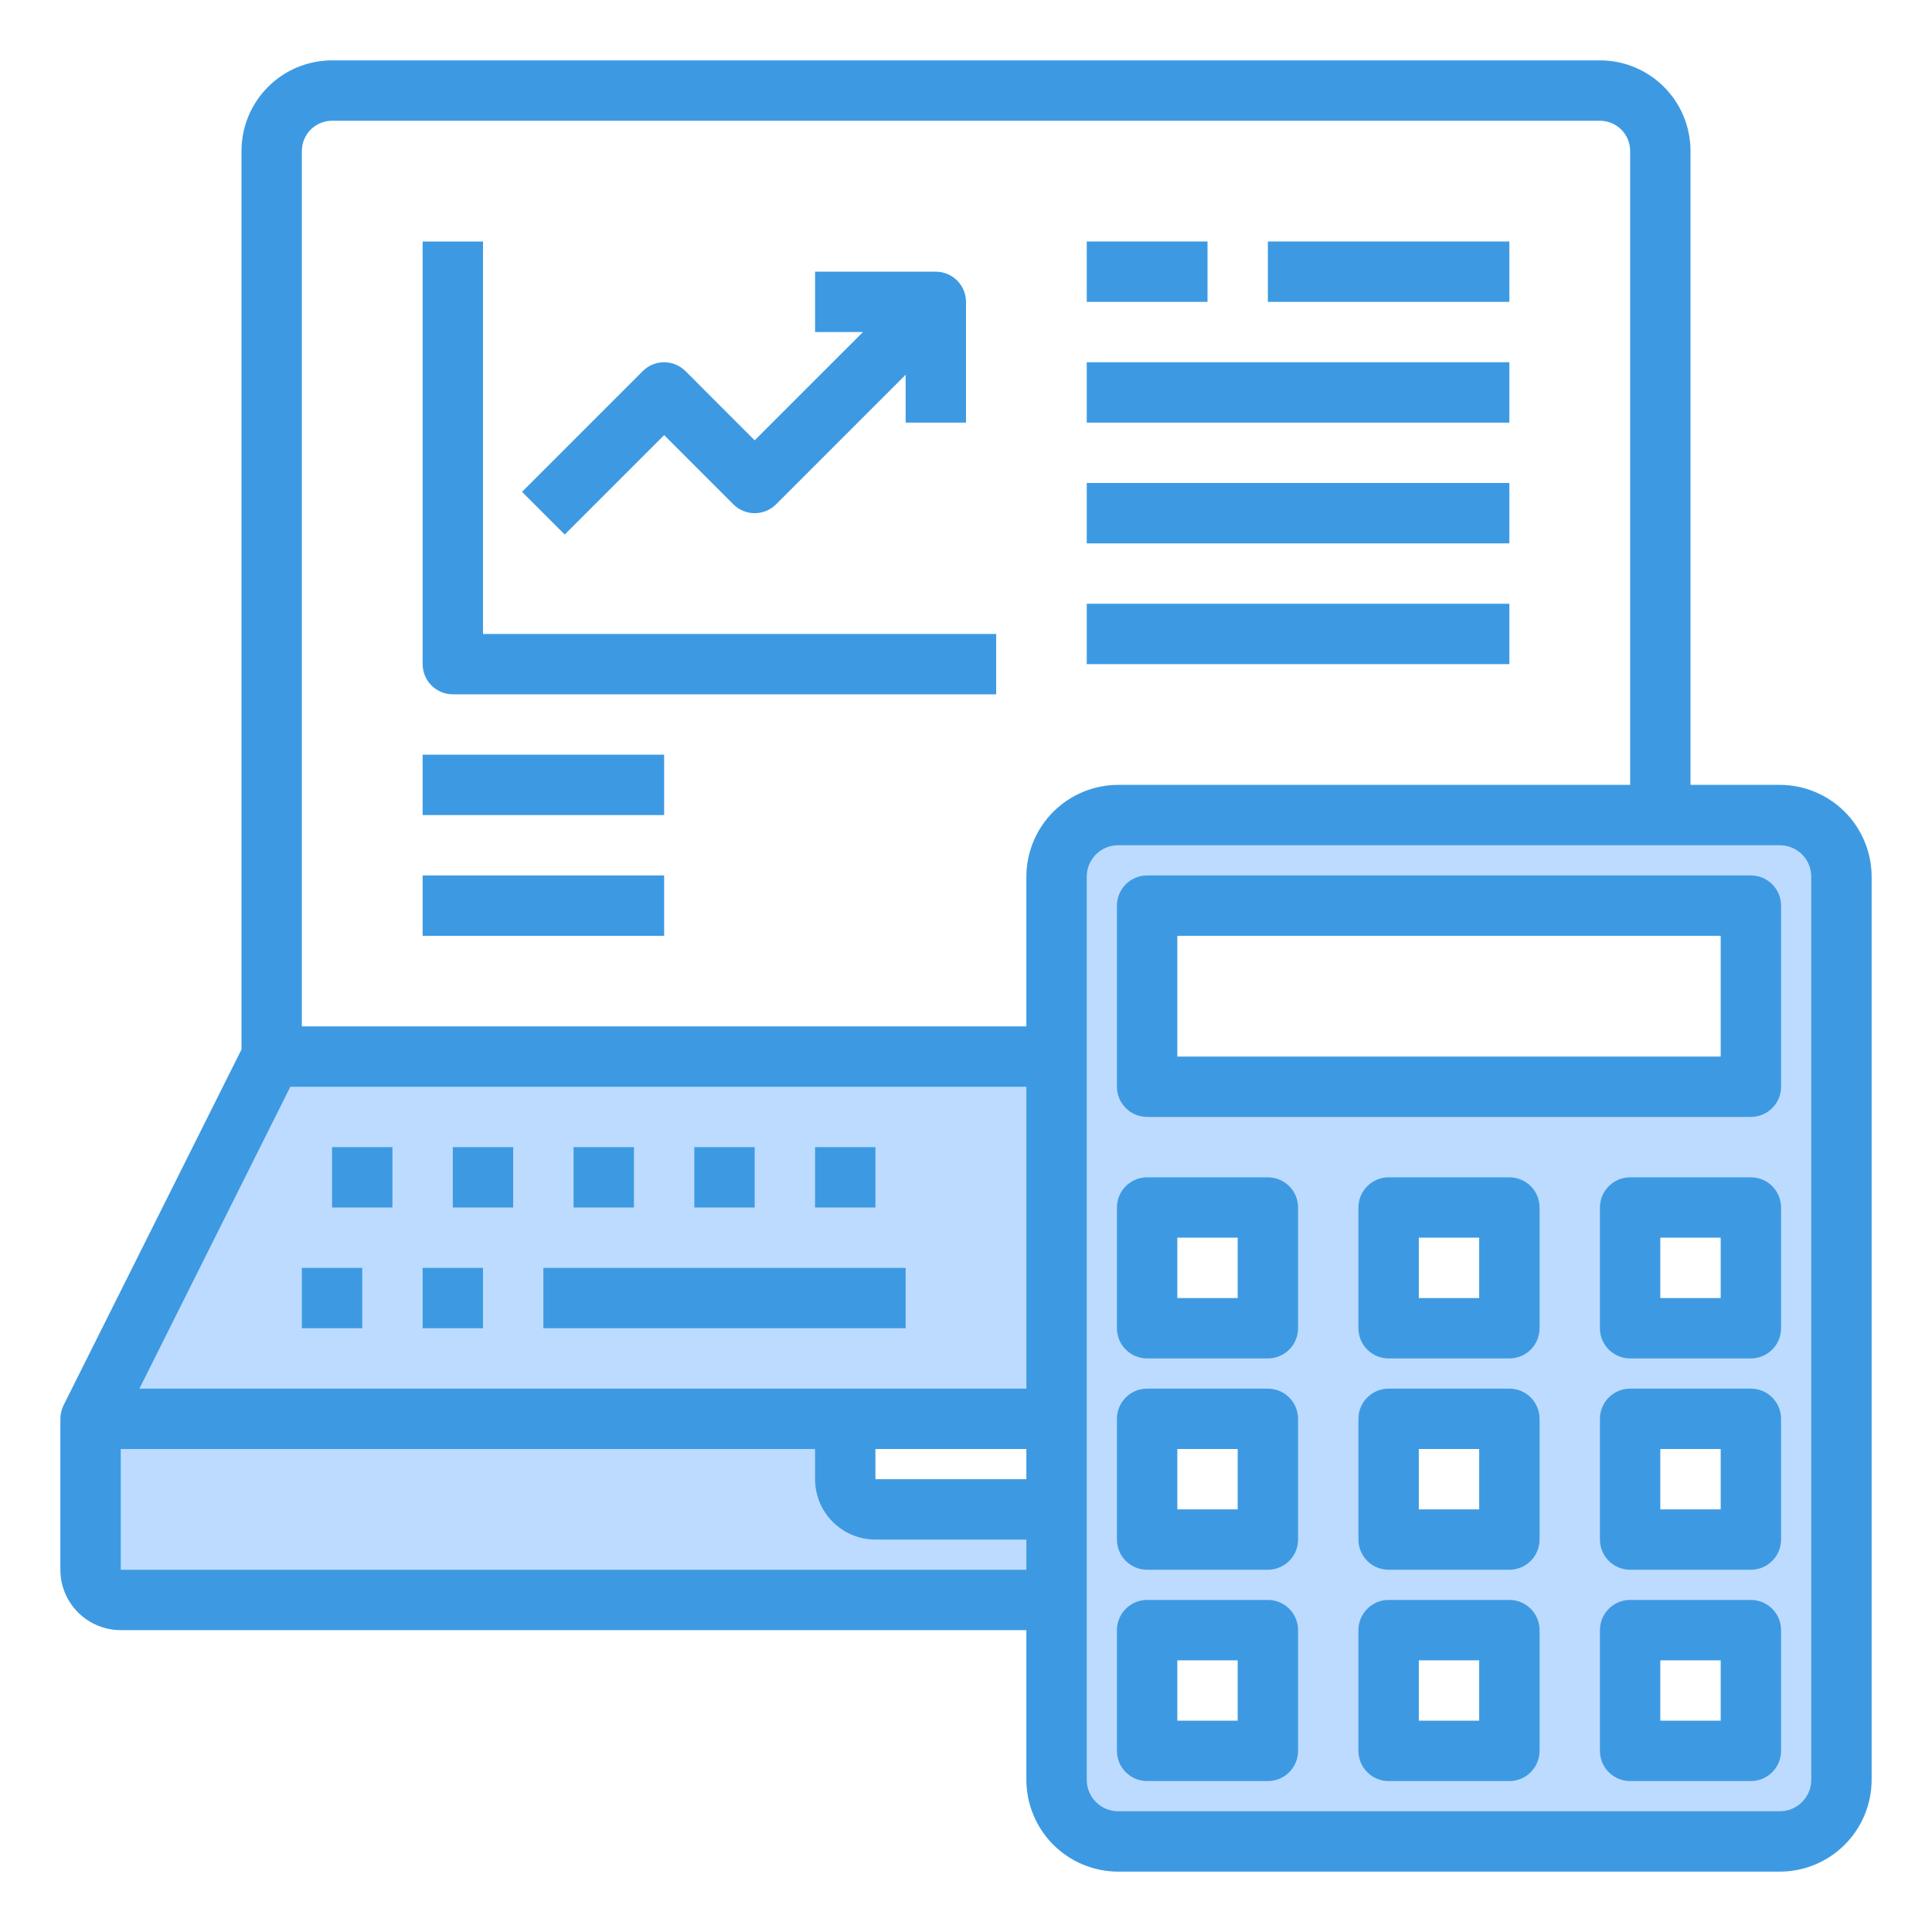 <svg width="90" height="90" viewBox="0 0 90 90" fill="none" xmlns="http://www.w3.org/2000/svg">
<path d="M81.562 56.25V57.656L80.859 56.25H81.562Z" fill="#BDDBFF"/>
<path d="M82.912 37.969H52.087C51.711 37.968 51.337 38.042 50.989 38.186C50.64 38.33 50.324 38.541 50.057 38.807C49.791 39.074 49.58 39.39 49.436 39.739C49.292 40.087 49.218 40.461 49.219 40.837V82.912C49.218 83.289 49.292 83.663 49.436 84.011C49.58 84.36 49.791 84.676 50.057 84.943C50.324 85.209 50.64 85.421 50.989 85.564C51.337 85.708 51.711 85.782 52.087 85.781H82.912C83.289 85.782 83.663 85.708 84.011 85.564C84.36 85.421 84.676 85.209 84.943 84.943C85.209 84.676 85.421 84.36 85.564 84.011C85.708 83.663 85.782 83.289 85.781 82.912V40.837C85.782 40.461 85.708 40.087 85.564 39.739C85.421 39.39 85.209 39.074 84.943 38.807C84.676 38.541 84.36 38.33 84.011 38.186C83.663 38.042 83.289 37.968 82.912 37.969ZM53.438 42.188H81.562V50.625H53.438V42.188ZM53.438 66.094H59.062V71.719H53.438V66.094ZM64.688 66.094H70.312V71.719H64.688V66.094ZM64.688 60.469V56.25H70.312V61.875H64.688V60.469ZM53.438 56.25H59.062V61.875H53.438V56.25ZM59.062 81.562H53.438V75.938H59.062V81.562ZM70.312 81.562H64.688V75.938H70.312V81.562ZM81.562 81.562H75.938V75.938H81.562V81.562ZM81.562 71.719H75.938V66.094H81.562V71.719ZM81.562 61.875H75.938V56.25H81.562V61.875Z" fill="#BDDBFF"/>
<path d="M40.781 70.312H49.219V74.531H5.625C5.252 74.531 4.894 74.383 4.631 74.119C4.367 73.856 4.219 73.498 4.219 73.125V66.094H39.375V68.906C39.375 69.279 39.523 69.637 39.787 69.901C40.051 70.164 40.408 70.312 40.781 70.312Z" fill="#BDDBFF"/>
<path d="M49.219 60.469V66.094H39.375H4.219L12.656 49.219H49.219V54.844V60.469Z" fill="#BDDBFF"/>
<path d="M14.062 59.062H16.875V61.875H14.062V59.062Z" fill="#3D9AE2"/>
<path d="M19.688 59.062H22.5V61.875H19.688V59.062Z" fill="#3D9AE2"/>
<path d="M25.312 59.062H42.188V61.875H25.312V59.062Z" fill="#3D9AE2"/>
<path d="M21.094 53.438H23.906V56.25H21.094V53.438Z" fill="#3D9AE2"/>
<path d="M15.469 53.438H18.281V56.25H15.469V53.438Z" fill="#3D9AE2"/>
<path d="M26.719 53.438H29.531V56.25H26.719V53.438Z" fill="#3D9AE2"/>
<path d="M32.344 53.438H35.156V56.25H32.344V53.438Z" fill="#3D9AE2"/>
<path d="M37.969 53.438H40.781V56.25H37.969V53.438Z" fill="#3D9AE2"/>
<path d="M82.912 36.562H78.75V7.031C78.75 5.912 78.305 4.839 77.514 4.048C76.723 3.257 75.65 2.812 74.531 2.812H15.469C14.35 2.812 13.277 3.257 12.486 4.048C11.694 4.839 11.25 5.912 11.25 7.031V48.887L2.96 65.465C2.863 65.66 2.812 65.876 2.812 66.094V73.125C2.812 73.871 3.109 74.586 3.636 75.114C4.164 75.641 4.879 75.938 5.625 75.938H47.812V82.912C47.814 84.046 48.265 85.132 49.066 85.934C49.868 86.735 50.954 87.186 52.087 87.188H82.912C84.046 87.186 85.132 86.735 85.934 85.934C86.735 85.132 87.186 84.046 87.188 82.912V40.837C87.186 39.704 86.735 38.618 85.934 37.816C85.132 37.015 84.046 36.564 82.912 36.562ZM14.062 7.031C14.062 6.658 14.211 6.301 14.474 6.037C14.738 5.773 15.096 5.625 15.469 5.625H74.531C74.904 5.625 75.262 5.773 75.526 6.037C75.789 6.301 75.938 6.658 75.938 7.031V36.562H52.087C50.954 36.564 49.868 37.015 49.066 37.816C48.265 38.618 47.814 39.704 47.812 40.837V47.812H14.062V7.031ZM40.781 67.5H47.812V68.906H40.781V67.5ZM6.494 64.688L13.525 50.625H47.812V64.688H6.494ZM5.625 73.125V67.5H37.969V68.906C37.969 69.652 38.265 70.368 38.792 70.895C39.32 71.422 40.035 71.719 40.781 71.719H47.812V73.125H5.625ZM84.375 82.912C84.375 83.3 84.221 83.672 83.947 83.947C83.672 84.221 83.3 84.375 82.912 84.375H52.087C51.7 84.375 51.328 84.221 51.053 83.947C50.779 83.672 50.625 83.3 50.625 82.912V40.837C50.625 40.45 50.779 40.078 51.053 39.803C51.328 39.529 51.7 39.375 52.087 39.375H82.912C83.3 39.375 83.672 39.529 83.947 39.803C84.221 40.078 84.375 40.45 84.375 40.837V82.912Z" fill="#3D9AE2"/>
<path d="M81.562 40.781H53.438C53.065 40.781 52.707 40.929 52.443 41.193C52.179 41.457 52.031 41.815 52.031 42.188V50.625C52.031 50.998 52.179 51.356 52.443 51.619C52.707 51.883 53.065 52.031 53.438 52.031H81.562C81.936 52.031 82.293 51.883 82.557 51.619C82.821 51.356 82.969 50.998 82.969 50.625V42.188C82.969 41.815 82.821 41.457 82.557 41.193C82.293 40.929 81.936 40.781 81.562 40.781ZM80.156 49.219H54.844V43.594H80.156V49.219Z" fill="#3D9AE2"/>
<path d="M59.062 54.844H53.438C53.065 54.844 52.707 54.992 52.443 55.256C52.179 55.519 52.031 55.877 52.031 56.25V61.875C52.031 62.248 52.179 62.606 52.443 62.869C52.707 63.133 53.065 63.281 53.438 63.281H59.062C59.435 63.281 59.793 63.133 60.057 62.869C60.321 62.606 60.469 62.248 60.469 61.875V56.25C60.469 55.877 60.321 55.519 60.057 55.256C59.793 54.992 59.435 54.844 59.062 54.844ZM57.656 60.469H54.844V57.656H57.656V60.469Z" fill="#3D9AE2"/>
<path d="M70.312 54.844H64.688C64.314 54.844 63.957 54.992 63.693 55.256C63.429 55.519 63.281 55.877 63.281 56.25V61.875C63.281 62.248 63.429 62.606 63.693 62.869C63.957 63.133 64.314 63.281 64.688 63.281H70.312C70.686 63.281 71.043 63.133 71.307 62.869C71.571 62.606 71.719 62.248 71.719 61.875V56.25C71.719 55.877 71.571 55.519 71.307 55.256C71.043 54.992 70.686 54.844 70.312 54.844ZM68.906 60.469H66.094V57.656H68.906V60.469Z" fill="#3D9AE2"/>
<path d="M81.562 54.844H75.938C75.564 54.844 75.207 54.992 74.943 55.256C74.679 55.519 74.531 55.877 74.531 56.25V61.875C74.531 62.248 74.679 62.606 74.943 62.869C75.207 63.133 75.564 63.281 75.938 63.281H81.562C81.936 63.281 82.293 63.133 82.557 62.869C82.821 62.606 82.969 62.248 82.969 61.875V56.25C82.969 55.877 82.821 55.519 82.557 55.256C82.293 54.992 81.936 54.844 81.562 54.844ZM80.156 60.469H77.344V57.656H80.156V60.469Z" fill="#3D9AE2"/>
<path d="M59.062 64.688H53.438C53.065 64.688 52.707 64.836 52.443 65.099C52.179 65.363 52.031 65.721 52.031 66.094V71.719C52.031 72.092 52.179 72.449 52.443 72.713C52.707 72.977 53.065 73.125 53.438 73.125H59.062C59.435 73.125 59.793 72.977 60.057 72.713C60.321 72.449 60.469 72.092 60.469 71.719V66.094C60.469 65.721 60.321 65.363 60.057 65.099C59.793 64.836 59.435 64.688 59.062 64.688ZM57.656 70.312H54.844V67.5H57.656V70.312Z" fill="#3D9AE2"/>
<path d="M70.312 64.688H64.688C64.314 64.688 63.957 64.836 63.693 65.099C63.429 65.363 63.281 65.721 63.281 66.094V71.719C63.281 72.092 63.429 72.449 63.693 72.713C63.957 72.977 64.314 73.125 64.688 73.125H70.312C70.686 73.125 71.043 72.977 71.307 72.713C71.571 72.449 71.719 72.092 71.719 71.719V66.094C71.719 65.721 71.571 65.363 71.307 65.099C71.043 64.836 70.686 64.688 70.312 64.688ZM68.906 70.312H66.094V67.5H68.906V70.312Z" fill="#3D9AE2"/>
<path d="M81.562 64.688H75.938C75.564 64.688 75.207 64.836 74.943 65.099C74.679 65.363 74.531 65.721 74.531 66.094V71.719C74.531 72.092 74.679 72.449 74.943 72.713C75.207 72.977 75.564 73.125 75.938 73.125H81.562C81.936 73.125 82.293 72.977 82.557 72.713C82.821 72.449 82.969 72.092 82.969 71.719V66.094C82.969 65.721 82.821 65.363 82.557 65.099C82.293 64.836 81.936 64.688 81.562 64.688ZM80.156 70.312H77.344V67.5H80.156V70.312Z" fill="#3D9AE2"/>
<path d="M59.062 74.531H53.438C53.065 74.531 52.707 74.679 52.443 74.943C52.179 75.207 52.031 75.564 52.031 75.938V81.562C52.031 81.936 52.179 82.293 52.443 82.557C52.707 82.821 53.065 82.969 53.438 82.969H59.062C59.435 82.969 59.793 82.821 60.057 82.557C60.321 82.293 60.469 81.936 60.469 81.562V75.938C60.469 75.564 60.321 75.207 60.057 74.943C59.793 74.679 59.435 74.531 59.062 74.531ZM57.656 80.156H54.844V77.344H57.656V80.156Z" fill="#3D9AE2"/>
<path d="M70.312 74.531H64.688C64.314 74.531 63.957 74.679 63.693 74.943C63.429 75.207 63.281 75.564 63.281 75.938V81.562C63.281 81.936 63.429 82.293 63.693 82.557C63.957 82.821 64.314 82.969 64.688 82.969H70.312C70.686 82.969 71.043 82.821 71.307 82.557C71.571 82.293 71.719 81.936 71.719 81.562V75.938C71.719 75.564 71.571 75.207 71.307 74.943C71.043 74.679 70.686 74.531 70.312 74.531ZM68.906 80.156H66.094V77.344H68.906V80.156Z" fill="#3D9AE2"/>
<path d="M81.562 74.531H75.938C75.564 74.531 75.207 74.679 74.943 74.943C74.679 75.207 74.531 75.564 74.531 75.938V81.562C74.531 81.936 74.679 82.293 74.943 82.557C75.207 82.821 75.564 82.969 75.938 82.969H81.562C81.936 82.969 82.293 82.821 82.557 82.557C82.821 82.293 82.969 81.936 82.969 81.562V75.938C82.969 75.564 82.821 75.207 82.557 74.943C82.293 74.679 81.936 74.531 81.562 74.531ZM80.156 80.156H77.344V77.344H80.156V80.156Z" fill="#3D9AE2"/>
<path d="M30.938 20.27L34.162 23.494C34.426 23.758 34.783 23.906 35.156 23.906C35.529 23.906 35.887 23.758 36.151 23.494L42.188 17.457V19.688H45V14.062C45 13.69 44.852 13.332 44.588 13.068C44.325 12.804 43.967 12.656 43.594 12.656H37.969V15.469H40.199L35.156 20.512L31.932 17.287C31.668 17.023 31.311 16.875 30.938 16.875C30.565 16.875 30.207 17.023 29.943 17.287L24.318 22.912L26.307 24.901L30.938 20.27Z" fill="#3D9AE2"/>
<path d="M22.5 29.531V11.25H19.688V30.938C19.688 31.311 19.836 31.668 20.099 31.932C20.363 32.196 20.721 32.344 21.094 32.344H46.406V29.531H22.5Z" fill="#3D9AE2"/>
<path d="M50.625 11.25H56.25V14.062H50.625V11.25Z" fill="#3D9AE2"/>
<path d="M59.062 11.25H70.312V14.062H59.062V11.25Z" fill="#3D9AE2"/>
<path d="M50.625 16.875H70.312V19.688H50.625V16.875Z" fill="#3D9AE2"/>
<path d="M50.625 22.5H70.312V25.312H50.625V22.5Z" fill="#3D9AE2"/>
<path d="M19.688 35.156H30.938V37.969H19.688V35.156Z" fill="#3D9AE2"/>
<path d="M19.688 40.781H30.938V43.594H19.688V40.781Z" fill="#3D9AE2"/>
<path d="M50.625 28.125H70.312V30.938H50.625V28.125Z" fill="#3D9AE2"/>
</svg>
